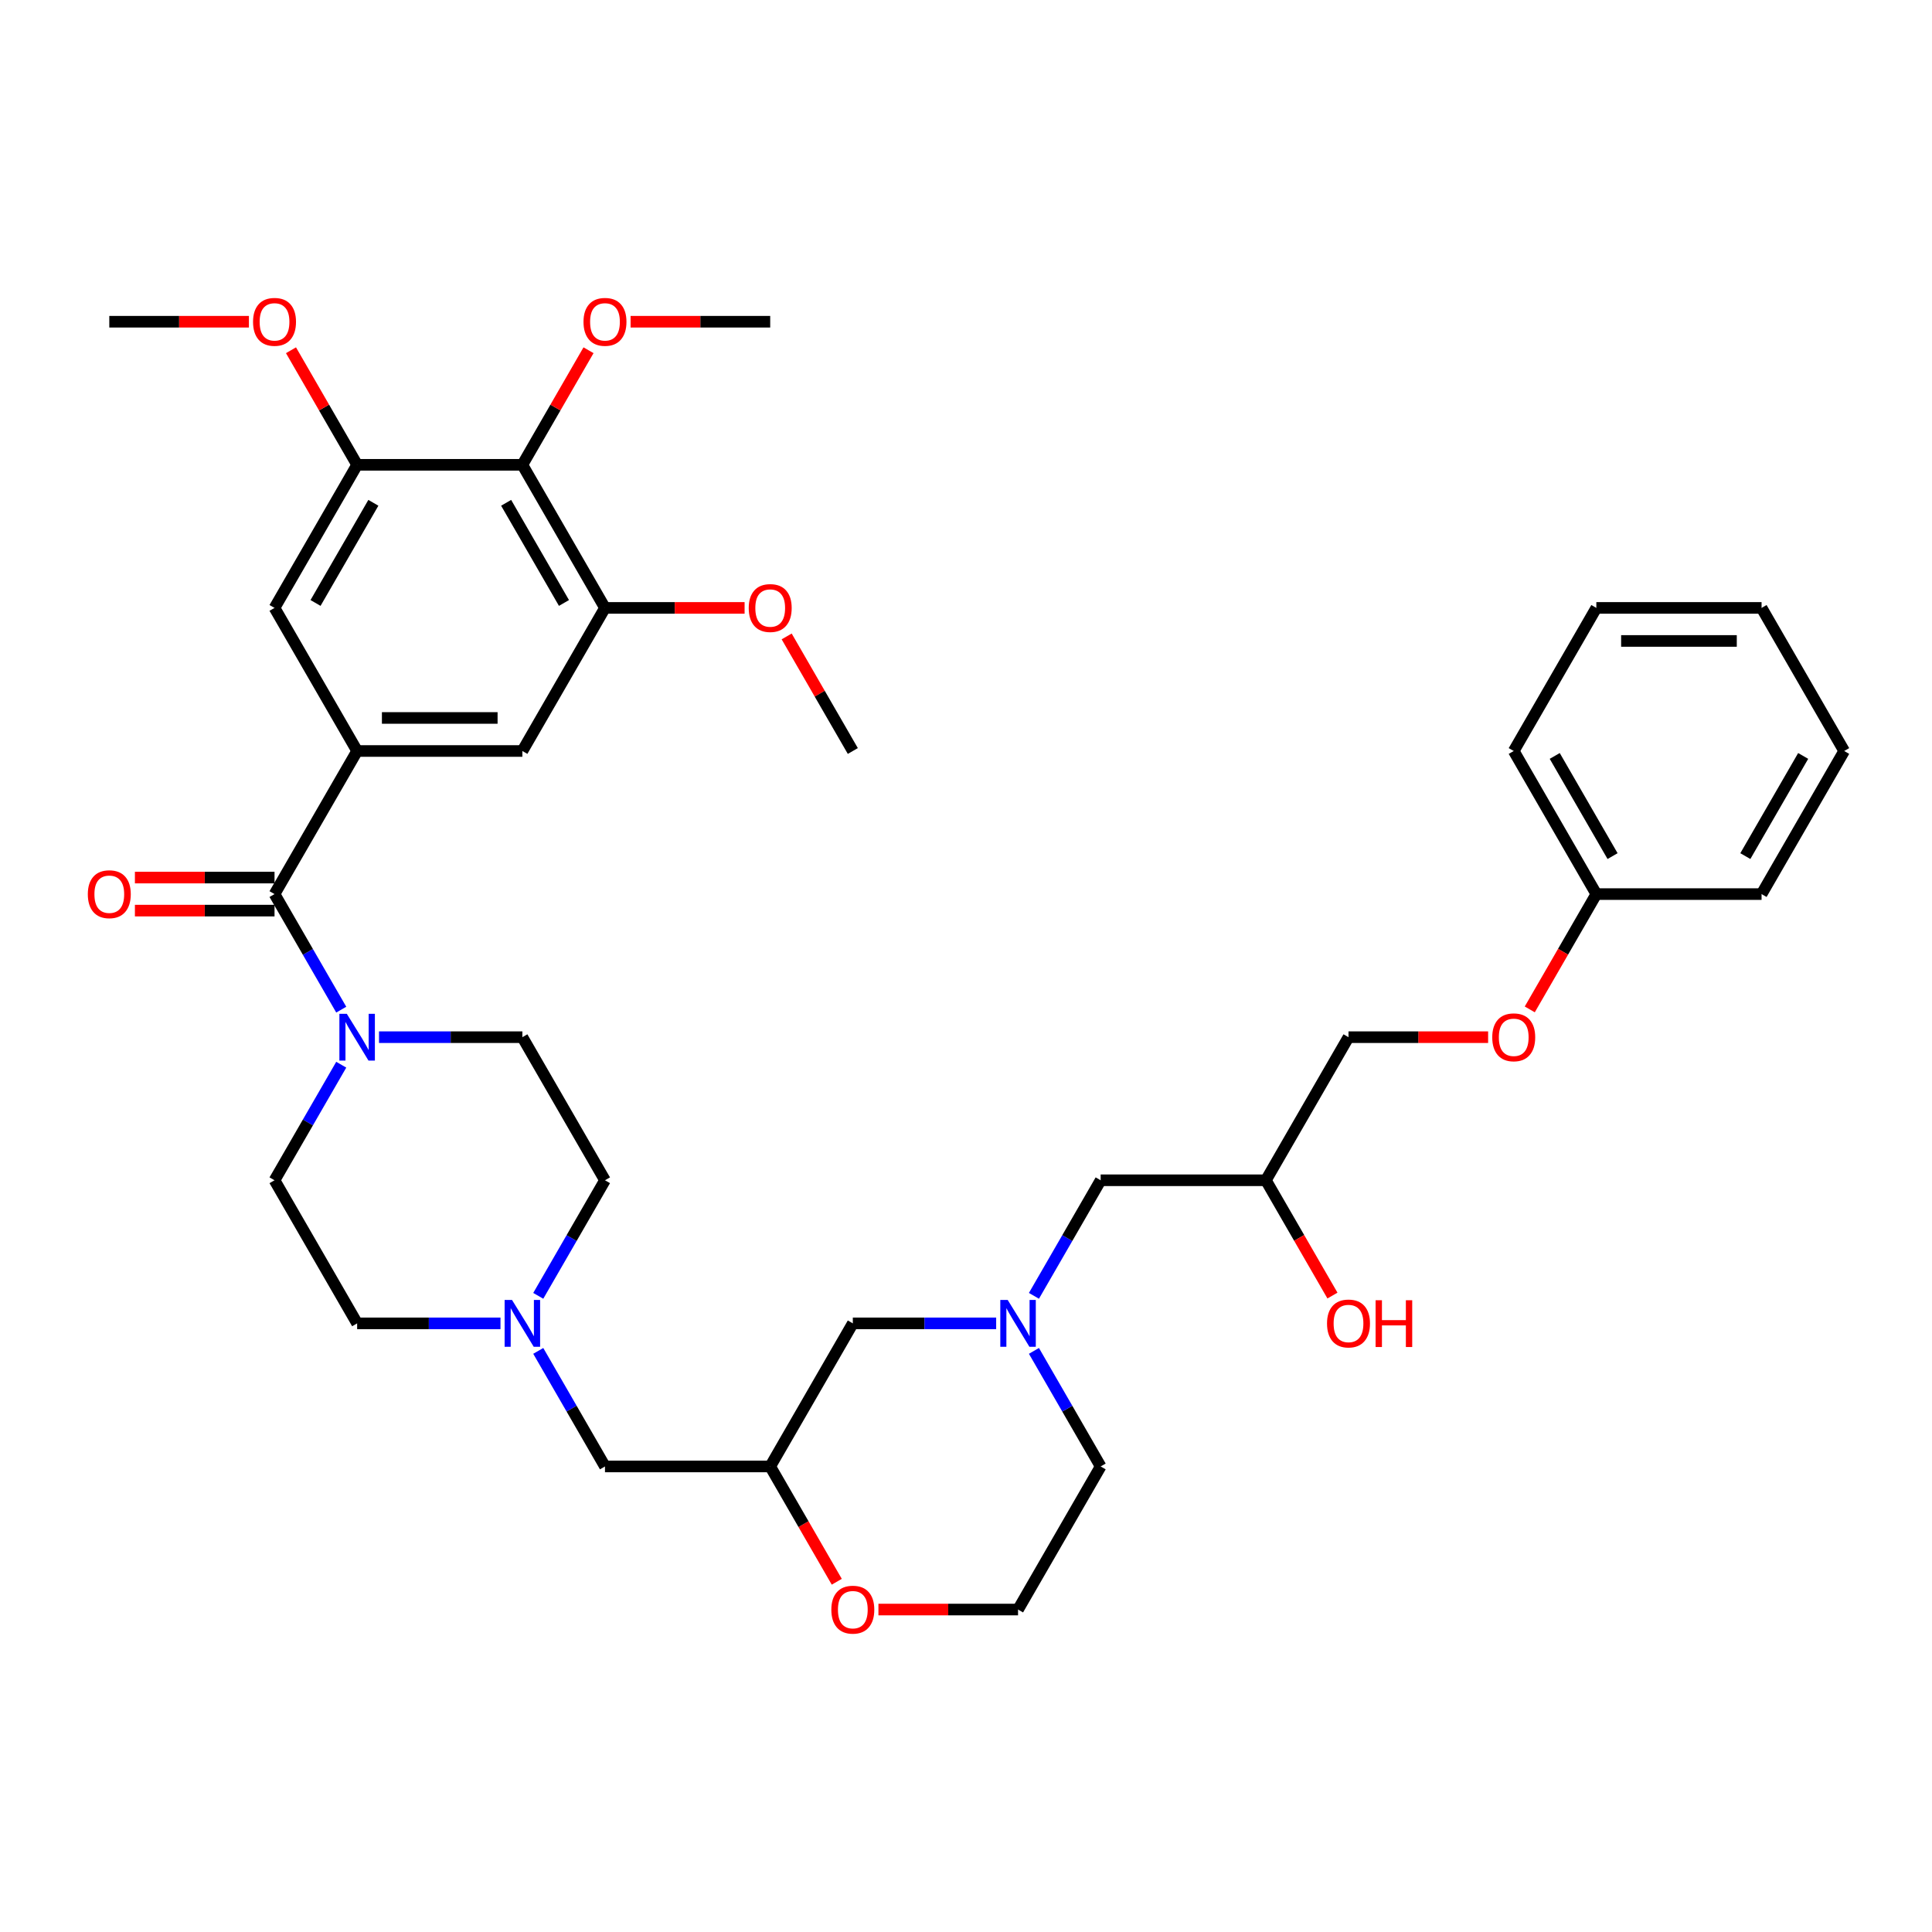 <?xml version='1.0' encoding='iso-8859-1'?>
<svg version='1.1' baseProfile='full'
              xmlns='http://www.w3.org/2000/svg'
                      xmlns:rdkit='http://www.rdkit.org/xml'
                      xmlns:xlink='http://www.w3.org/1999/xlink'
                  xml:space='preserve'
width='1000px' height='1000px' viewBox='0 0 1000 1000'>
<!-- END OF HEADER -->
<rect style='opacity:1.0;fill:#FFFFFF;stroke:none' width='1000' height='1000' x='0' y='0'> </rect>
<path class='bond-0' d='M 569.7,759.034 L 526.939,833.098' style='fill:none;fill-rule:evenodd;stroke:#000000;stroke-width:6px;stroke-linecap:butt;stroke-linejoin:miter;stroke-opacity:1' />
<path class='bond-1' d='M 569.7,759.034 L 552.433,729.127' style='fill:none;fill-rule:evenodd;stroke:#000000;stroke-width:6px;stroke-linecap:butt;stroke-linejoin:miter;stroke-opacity:1' />
<path class='bond-1' d='M 552.433,729.127 L 535.165,699.219' style='fill:none;fill-rule:evenodd;stroke:#0000FF;stroke-width:6px;stroke-linecap:butt;stroke-linejoin:miter;stroke-opacity:1' />
<path class='bond-2' d='M 526.939,833.098 L 490.806,833.098' style='fill:none;fill-rule:evenodd;stroke:#000000;stroke-width:6px;stroke-linecap:butt;stroke-linejoin:miter;stroke-opacity:1' />
<path class='bond-2' d='M 490.806,833.098 L 454.674,833.098' style='fill:none;fill-rule:evenodd;stroke:#FF0000;stroke-width:6px;stroke-linecap:butt;stroke-linejoin:miter;stroke-opacity:1' />
<path class='bond-3' d='M 433.113,818.713 L 415.885,788.874' style='fill:none;fill-rule:evenodd;stroke:#FF0000;stroke-width:6px;stroke-linecap:butt;stroke-linejoin:miter;stroke-opacity:1' />
<path class='bond-3' d='M 415.885,788.874 L 398.657,759.034' style='fill:none;fill-rule:evenodd;stroke:#000000;stroke-width:6px;stroke-linecap:butt;stroke-linejoin:miter;stroke-opacity:1' />
<path class='bond-4' d='M 398.657,759.034 L 441.418,684.971' style='fill:none;fill-rule:evenodd;stroke:#000000;stroke-width:6px;stroke-linecap:butt;stroke-linejoin:miter;stroke-opacity:1' />
<path class='bond-5' d='M 398.657,759.034 L 313.136,759.034' style='fill:none;fill-rule:evenodd;stroke:#000000;stroke-width:6px;stroke-linecap:butt;stroke-linejoin:miter;stroke-opacity:1' />
<path class='bond-6' d='M 441.418,684.971 L 478.517,684.971' style='fill:none;fill-rule:evenodd;stroke:#000000;stroke-width:6px;stroke-linecap:butt;stroke-linejoin:miter;stroke-opacity:1' />
<path class='bond-6' d='M 478.517,684.971 L 515.616,684.971' style='fill:none;fill-rule:evenodd;stroke:#0000FF;stroke-width:6px;stroke-linecap:butt;stroke-linejoin:miter;stroke-opacity:1' />
<path class='bond-7' d='M 535.165,670.723 L 552.433,640.815' style='fill:none;fill-rule:evenodd;stroke:#0000FF;stroke-width:6px;stroke-linecap:butt;stroke-linejoin:miter;stroke-opacity:1' />
<path class='bond-7' d='M 552.433,640.815 L 569.7,610.907' style='fill:none;fill-rule:evenodd;stroke:#000000;stroke-width:6px;stroke-linecap:butt;stroke-linejoin:miter;stroke-opacity:1' />
<path class='bond-8' d='M 826.264,314.653 L 911.785,314.653' style='fill:none;fill-rule:evenodd;stroke:#000000;stroke-width:6px;stroke-linecap:butt;stroke-linejoin:miter;stroke-opacity:1' />
<path class='bond-8' d='M 839.092,331.757 L 898.957,331.757' style='fill:none;fill-rule:evenodd;stroke:#000000;stroke-width:6px;stroke-linecap:butt;stroke-linejoin:miter;stroke-opacity:1' />
<path class='bond-9' d='M 826.264,314.653 L 783.503,388.716' style='fill:none;fill-rule:evenodd;stroke:#000000;stroke-width:6px;stroke-linecap:butt;stroke-linejoin:miter;stroke-opacity:1' />
<path class='bond-10' d='M 569.7,610.907 L 655.221,610.907' style='fill:none;fill-rule:evenodd;stroke:#000000;stroke-width:6px;stroke-linecap:butt;stroke-linejoin:miter;stroke-opacity:1' />
<path class='bond-11' d='M 655.221,610.907 L 672.449,640.747' style='fill:none;fill-rule:evenodd;stroke:#000000;stroke-width:6px;stroke-linecap:butt;stroke-linejoin:miter;stroke-opacity:1' />
<path class='bond-11' d='M 672.449,640.747 L 689.677,670.586' style='fill:none;fill-rule:evenodd;stroke:#FF0000;stroke-width:6px;stroke-linecap:butt;stroke-linejoin:miter;stroke-opacity:1' />
<path class='bond-12' d='M 655.221,610.907 L 697.982,536.844' style='fill:none;fill-rule:evenodd;stroke:#000000;stroke-width:6px;stroke-linecap:butt;stroke-linejoin:miter;stroke-opacity:1' />
<path class='bond-13' d='M 911.785,314.653 L 954.545,388.716' style='fill:none;fill-rule:evenodd;stroke:#000000;stroke-width:6px;stroke-linecap:butt;stroke-linejoin:miter;stroke-opacity:1' />
<path class='bond-14' d='M 270.375,240.589 L 313.136,314.653' style='fill:none;fill-rule:evenodd;stroke:#000000;stroke-width:6px;stroke-linecap:butt;stroke-linejoin:miter;stroke-opacity:1' />
<path class='bond-14' d='M 261.977,260.251 L 291.909,312.095' style='fill:none;fill-rule:evenodd;stroke:#000000;stroke-width:6px;stroke-linecap:butt;stroke-linejoin:miter;stroke-opacity:1' />
<path class='bond-15' d='M 270.375,240.589 L 184.854,240.589' style='fill:none;fill-rule:evenodd;stroke:#000000;stroke-width:6px;stroke-linecap:butt;stroke-linejoin:miter;stroke-opacity:1' />
<path class='bond-16' d='M 270.375,240.589 L 287.495,210.938' style='fill:none;fill-rule:evenodd;stroke:#000000;stroke-width:6px;stroke-linecap:butt;stroke-linejoin:miter;stroke-opacity:1' />
<path class='bond-16' d='M 287.495,210.938 L 304.614,181.287' style='fill:none;fill-rule:evenodd;stroke:#FF0000;stroke-width:6px;stroke-linecap:butt;stroke-linejoin:miter;stroke-opacity:1' />
<path class='bond-17' d='M 196.177,536.844 L 233.276,536.844' style='fill:none;fill-rule:evenodd;stroke:#0000FF;stroke-width:6px;stroke-linecap:butt;stroke-linejoin:miter;stroke-opacity:1' />
<path class='bond-17' d='M 233.276,536.844 L 270.375,536.844' style='fill:none;fill-rule:evenodd;stroke:#000000;stroke-width:6px;stroke-linecap:butt;stroke-linejoin:miter;stroke-opacity:1' />
<path class='bond-18' d='M 176.628,522.596 L 159.361,492.688' style='fill:none;fill-rule:evenodd;stroke:#0000FF;stroke-width:6px;stroke-linecap:butt;stroke-linejoin:miter;stroke-opacity:1' />
<path class='bond-18' d='M 159.361,492.688 L 142.094,462.78' style='fill:none;fill-rule:evenodd;stroke:#000000;stroke-width:6px;stroke-linecap:butt;stroke-linejoin:miter;stroke-opacity:1' />
<path class='bond-19' d='M 176.628,551.091 L 159.361,580.999' style='fill:none;fill-rule:evenodd;stroke:#0000FF;stroke-width:6px;stroke-linecap:butt;stroke-linejoin:miter;stroke-opacity:1' />
<path class='bond-19' d='M 159.361,580.999 L 142.094,610.907' style='fill:none;fill-rule:evenodd;stroke:#000000;stroke-width:6px;stroke-linecap:butt;stroke-linejoin:miter;stroke-opacity:1' />
<path class='bond-20' d='M 142.094,454.228 L 105.961,454.228' style='fill:none;fill-rule:evenodd;stroke:#000000;stroke-width:6px;stroke-linecap:butt;stroke-linejoin:miter;stroke-opacity:1' />
<path class='bond-20' d='M 105.961,454.228 L 69.828,454.228' style='fill:none;fill-rule:evenodd;stroke:#FF0000;stroke-width:6px;stroke-linecap:butt;stroke-linejoin:miter;stroke-opacity:1' />
<path class='bond-20' d='M 142.094,471.332 L 105.961,471.332' style='fill:none;fill-rule:evenodd;stroke:#000000;stroke-width:6px;stroke-linecap:butt;stroke-linejoin:miter;stroke-opacity:1' />
<path class='bond-20' d='M 105.961,471.332 L 69.828,471.332' style='fill:none;fill-rule:evenodd;stroke:#FF0000;stroke-width:6px;stroke-linecap:butt;stroke-linejoin:miter;stroke-opacity:1' />
<path class='bond-21' d='M 142.094,462.78 L 184.854,388.716' style='fill:none;fill-rule:evenodd;stroke:#000000;stroke-width:6px;stroke-linecap:butt;stroke-linejoin:miter;stroke-opacity:1' />
<path class='bond-22' d='M 184.854,388.716 L 142.094,314.653' style='fill:none;fill-rule:evenodd;stroke:#000000;stroke-width:6px;stroke-linecap:butt;stroke-linejoin:miter;stroke-opacity:1' />
<path class='bond-23' d='M 184.854,388.716 L 270.375,388.716' style='fill:none;fill-rule:evenodd;stroke:#000000;stroke-width:6px;stroke-linecap:butt;stroke-linejoin:miter;stroke-opacity:1' />
<path class='bond-23' d='M 197.682,371.612 L 257.547,371.612' style='fill:none;fill-rule:evenodd;stroke:#000000;stroke-width:6px;stroke-linecap:butt;stroke-linejoin:miter;stroke-opacity:1' />
<path class='bond-24' d='M 313.136,314.653 L 270.375,388.716' style='fill:none;fill-rule:evenodd;stroke:#000000;stroke-width:6px;stroke-linecap:butt;stroke-linejoin:miter;stroke-opacity:1' />
<path class='bond-25' d='M 313.136,314.653 L 349.269,314.653' style='fill:none;fill-rule:evenodd;stroke:#000000;stroke-width:6px;stroke-linecap:butt;stroke-linejoin:miter;stroke-opacity:1' />
<path class='bond-25' d='M 349.269,314.653 L 385.402,314.653' style='fill:none;fill-rule:evenodd;stroke:#FF0000;stroke-width:6px;stroke-linecap:butt;stroke-linejoin:miter;stroke-opacity:1' />
<path class='bond-26' d='M 142.094,610.907 L 184.854,684.971' style='fill:none;fill-rule:evenodd;stroke:#000000;stroke-width:6px;stroke-linecap:butt;stroke-linejoin:miter;stroke-opacity:1' />
<path class='bond-27' d='M 259.052,684.971 L 221.953,684.971' style='fill:none;fill-rule:evenodd;stroke:#0000FF;stroke-width:6px;stroke-linecap:butt;stroke-linejoin:miter;stroke-opacity:1' />
<path class='bond-27' d='M 221.953,684.971 L 184.854,684.971' style='fill:none;fill-rule:evenodd;stroke:#000000;stroke-width:6px;stroke-linecap:butt;stroke-linejoin:miter;stroke-opacity:1' />
<path class='bond-28' d='M 278.601,699.219 L 295.869,729.127' style='fill:none;fill-rule:evenodd;stroke:#0000FF;stroke-width:6px;stroke-linecap:butt;stroke-linejoin:miter;stroke-opacity:1' />
<path class='bond-28' d='M 295.869,729.127 L 313.136,759.034' style='fill:none;fill-rule:evenodd;stroke:#000000;stroke-width:6px;stroke-linecap:butt;stroke-linejoin:miter;stroke-opacity:1' />
<path class='bond-29' d='M 278.601,670.723 L 295.869,640.815' style='fill:none;fill-rule:evenodd;stroke:#0000FF;stroke-width:6px;stroke-linecap:butt;stroke-linejoin:miter;stroke-opacity:1' />
<path class='bond-29' d='M 295.869,640.815 L 313.136,610.907' style='fill:none;fill-rule:evenodd;stroke:#000000;stroke-width:6px;stroke-linecap:butt;stroke-linejoin:miter;stroke-opacity:1' />
<path class='bond-30' d='M 313.136,610.907 L 270.375,536.844' style='fill:none;fill-rule:evenodd;stroke:#000000;stroke-width:6px;stroke-linecap:butt;stroke-linejoin:miter;stroke-opacity:1' />
<path class='bond-31' d='M 184.854,240.589 L 142.094,314.653' style='fill:none;fill-rule:evenodd;stroke:#000000;stroke-width:6px;stroke-linecap:butt;stroke-linejoin:miter;stroke-opacity:1' />
<path class='bond-31' d='M 193.253,260.251 L 163.32,312.095' style='fill:none;fill-rule:evenodd;stroke:#000000;stroke-width:6px;stroke-linecap:butt;stroke-linejoin:miter;stroke-opacity:1' />
<path class='bond-32' d='M 184.854,240.589 L 167.735,210.938' style='fill:none;fill-rule:evenodd;stroke:#000000;stroke-width:6px;stroke-linecap:butt;stroke-linejoin:miter;stroke-opacity:1' />
<path class='bond-32' d='M 167.735,210.938 L 150.616,181.287' style='fill:none;fill-rule:evenodd;stroke:#FF0000;stroke-width:6px;stroke-linecap:butt;stroke-linejoin:miter;stroke-opacity:1' />
<path class='bond-33' d='M 326.392,166.526 L 362.525,166.526' style='fill:none;fill-rule:evenodd;stroke:#FF0000;stroke-width:6px;stroke-linecap:butt;stroke-linejoin:miter;stroke-opacity:1' />
<path class='bond-33' d='M 362.525,166.526 L 398.657,166.526' style='fill:none;fill-rule:evenodd;stroke:#000000;stroke-width:6px;stroke-linecap:butt;stroke-linejoin:miter;stroke-opacity:1' />
<path class='bond-34' d='M 128.838,166.526 L 92.705,166.526' style='fill:none;fill-rule:evenodd;stroke:#FF0000;stroke-width:6px;stroke-linecap:butt;stroke-linejoin:miter;stroke-opacity:1' />
<path class='bond-34' d='M 92.705,166.526 L 56.572,166.526' style='fill:none;fill-rule:evenodd;stroke:#000000;stroke-width:6px;stroke-linecap:butt;stroke-linejoin:miter;stroke-opacity:1' />
<path class='bond-35' d='M 407.18,329.414 L 424.299,359.065' style='fill:none;fill-rule:evenodd;stroke:#FF0000;stroke-width:6px;stroke-linecap:butt;stroke-linejoin:miter;stroke-opacity:1' />
<path class='bond-35' d='M 424.299,359.065 L 441.418,388.716' style='fill:none;fill-rule:evenodd;stroke:#000000;stroke-width:6px;stroke-linecap:butt;stroke-linejoin:miter;stroke-opacity:1' />
<path class='bond-36' d='M 954.545,388.716 L 911.785,462.78' style='fill:none;fill-rule:evenodd;stroke:#000000;stroke-width:6px;stroke-linecap:butt;stroke-linejoin:miter;stroke-opacity:1' />
<path class='bond-36' d='M 933.319,391.274 L 903.386,443.118' style='fill:none;fill-rule:evenodd;stroke:#000000;stroke-width:6px;stroke-linecap:butt;stroke-linejoin:miter;stroke-opacity:1' />
<path class='bond-37' d='M 911.785,462.78 L 826.264,462.78' style='fill:none;fill-rule:evenodd;stroke:#000000;stroke-width:6px;stroke-linecap:butt;stroke-linejoin:miter;stroke-opacity:1' />
<path class='bond-38' d='M 826.264,462.78 L 783.503,388.716' style='fill:none;fill-rule:evenodd;stroke:#000000;stroke-width:6px;stroke-linecap:butt;stroke-linejoin:miter;stroke-opacity:1' />
<path class='bond-38' d='M 834.662,443.118 L 804.73,391.274' style='fill:none;fill-rule:evenodd;stroke:#000000;stroke-width:6px;stroke-linecap:butt;stroke-linejoin:miter;stroke-opacity:1' />
<path class='bond-39' d='M 826.264,462.78 L 809.036,492.62' style='fill:none;fill-rule:evenodd;stroke:#000000;stroke-width:6px;stroke-linecap:butt;stroke-linejoin:miter;stroke-opacity:1' />
<path class='bond-39' d='M 809.036,492.62 L 791.808,522.459' style='fill:none;fill-rule:evenodd;stroke:#FF0000;stroke-width:6px;stroke-linecap:butt;stroke-linejoin:miter;stroke-opacity:1' />
<path class='bond-40' d='M 770.247,536.844 L 734.114,536.844' style='fill:none;fill-rule:evenodd;stroke:#FF0000;stroke-width:6px;stroke-linecap:butt;stroke-linejoin:miter;stroke-opacity:1' />
<path class='bond-40' d='M 734.114,536.844 L 697.982,536.844' style='fill:none;fill-rule:evenodd;stroke:#000000;stroke-width:6px;stroke-linecap:butt;stroke-linejoin:miter;stroke-opacity:1' />
<path  class='atom-2' d='M 430.3 833.166
Q 430.3 827.351, 433.174 824.101
Q 436.047 820.851, 441.418 820.851
Q 446.789 820.851, 449.662 824.101
Q 452.536 827.351, 452.536 833.166
Q 452.536 839.05, 449.628 842.403
Q 446.72 845.721, 441.418 845.721
Q 436.081 845.721, 433.174 842.403
Q 430.3 839.084, 430.3 833.166
M 441.418 842.984
Q 445.112 842.984, 447.097 840.521
Q 449.115 838.024, 449.115 833.166
Q 449.115 828.411, 447.097 826.017
Q 445.112 823.588, 441.418 823.588
Q 437.723 823.588, 435.705 825.983
Q 433.721 828.377, 433.721 833.166
Q 433.721 838.058, 435.705 840.521
Q 437.723 842.984, 441.418 842.984
' fill='#FF0000'/>
<path  class='atom-5' d='M 521.586 672.861
L 529.522 685.689
Q 530.309 686.955, 531.574 689.247
Q 532.84 691.539, 532.909 691.676
L 532.909 672.861
L 536.124 672.861
L 536.124 697.081
L 532.806 697.081
L 524.288 683.055
Q 523.296 681.413, 522.236 679.532
Q 521.209 677.65, 520.901 677.069
L 520.901 697.081
L 517.754 697.081
L 517.754 672.861
L 521.586 672.861
' fill='#0000FF'/>
<path  class='atom-9' d='M 686.864 685.039
Q 686.864 679.224, 689.737 675.974
Q 692.611 672.724, 697.982 672.724
Q 703.352 672.724, 706.226 675.974
Q 709.099 679.224, 709.099 685.039
Q 709.099 690.923, 706.192 694.276
Q 703.284 697.594, 697.982 697.594
Q 692.645 697.594, 689.737 694.276
Q 686.864 690.957, 686.864 685.039
M 697.982 694.857
Q 701.676 694.857, 703.66 692.394
Q 705.679 689.897, 705.679 685.039
Q 705.679 680.284, 703.66 677.89
Q 701.676 675.461, 697.982 675.461
Q 694.287 675.461, 692.269 677.855
Q 690.285 680.25, 690.285 685.039
Q 690.285 689.931, 692.269 692.394
Q 694.287 694.857, 697.982 694.857
' fill='#FF0000'/>
<path  class='atom-9' d='M 712.007 672.998
L 715.291 672.998
L 715.291 683.295
L 727.675 683.295
L 727.675 672.998
L 730.959 672.998
L 730.959 697.217
L 727.675 697.217
L 727.675 686.031
L 715.291 686.031
L 715.291 697.217
L 712.007 697.217
L 712.007 672.998
' fill='#FF0000'/>
<path  class='atom-12' d='M 179.501 524.734
L 187.437 537.562
Q 188.224 538.828, 189.489 541.12
Q 190.755 543.412, 190.824 543.549
L 190.824 524.734
L 194.039 524.734
L 194.039 548.953
L 190.721 548.953
L 182.203 534.928
Q 181.211 533.286, 180.151 531.404
Q 179.124 529.523, 178.816 528.941
L 178.816 548.953
L 175.669 548.953
L 175.669 524.734
L 179.501 524.734
' fill='#0000FF'/>
<path  class='atom-14' d='M 45.455 462.848
Q 45.455 457.033, 48.328 453.783
Q 51.202 450.533, 56.572 450.533
Q 61.943 450.533, 64.817 453.783
Q 67.69 457.033, 67.69 462.848
Q 67.69 468.732, 64.782 472.085
Q 61.875 475.403, 56.572 475.403
Q 51.236 475.403, 48.328 472.085
Q 45.455 468.767, 45.455 462.848
M 56.572 472.666
Q 60.267 472.666, 62.251 470.203
Q 64.269 467.706, 64.269 462.848
Q 64.269 458.094, 62.251 455.699
Q 60.267 453.27, 56.572 453.27
Q 52.878 453.27, 50.859 455.665
Q 48.875 458.059, 48.875 462.848
Q 48.875 467.74, 50.859 470.203
Q 52.878 472.666, 56.572 472.666
' fill='#FF0000'/>
<path  class='atom-18' d='M 265.022 672.861
L 272.958 685.689
Q 273.745 686.955, 275.011 689.247
Q 276.276 691.539, 276.345 691.676
L 276.345 672.861
L 279.56 672.861
L 279.56 697.081
L 276.242 697.081
L 267.724 683.055
Q 266.732 681.413, 265.672 679.532
Q 264.646 677.65, 264.338 677.069
L 264.338 697.081
L 261.19 697.081
L 261.19 672.861
L 265.022 672.861
' fill='#0000FF'/>
<path  class='atom-26' d='M 302.018 166.594
Q 302.018 160.779, 304.892 157.529
Q 307.765 154.279, 313.136 154.279
Q 318.507 154.279, 321.38 157.529
Q 324.254 160.779, 324.254 166.594
Q 324.254 172.478, 321.346 175.83
Q 318.438 179.149, 313.136 179.149
Q 307.8 179.149, 304.892 175.83
Q 302.018 172.512, 302.018 166.594
M 313.136 176.412
Q 316.831 176.412, 318.815 173.949
Q 320.833 171.452, 320.833 166.594
Q 320.833 161.839, 318.815 159.445
Q 316.831 157.016, 313.136 157.016
Q 309.442 157.016, 307.423 159.41
Q 305.439 161.805, 305.439 166.594
Q 305.439 171.486, 307.423 173.949
Q 309.442 176.412, 313.136 176.412
' fill='#FF0000'/>
<path  class='atom-27' d='M 130.976 166.594
Q 130.976 160.779, 133.849 157.529
Q 136.723 154.279, 142.094 154.279
Q 147.464 154.279, 150.338 157.529
Q 153.211 160.779, 153.211 166.594
Q 153.211 172.478, 150.304 175.83
Q 147.396 179.149, 142.094 179.149
Q 136.757 179.149, 133.849 175.83
Q 130.976 172.512, 130.976 166.594
M 142.094 176.412
Q 145.788 176.412, 147.772 173.949
Q 149.79 171.452, 149.79 166.594
Q 149.79 161.839, 147.772 159.445
Q 145.788 157.016, 142.094 157.016
Q 138.399 157.016, 136.381 159.41
Q 134.397 161.805, 134.397 166.594
Q 134.397 171.486, 136.381 173.949
Q 138.399 176.412, 142.094 176.412
' fill='#FF0000'/>
<path  class='atom-28' d='M 387.54 314.721
Q 387.54 308.906, 390.413 305.656
Q 393.287 302.406, 398.657 302.406
Q 404.028 302.406, 406.902 305.656
Q 409.775 308.906, 409.775 314.721
Q 409.775 320.605, 406.867 323.958
Q 403.96 327.276, 398.657 327.276
Q 393.321 327.276, 390.413 323.958
Q 387.54 320.639, 387.54 314.721
M 398.657 324.539
Q 402.352 324.539, 404.336 322.076
Q 406.354 319.579, 406.354 314.721
Q 406.354 309.966, 404.336 307.572
Q 402.352 305.143, 398.657 305.143
Q 394.963 305.143, 392.944 307.538
Q 390.96 309.932, 390.96 314.721
Q 390.96 319.613, 392.944 322.076
Q 394.963 324.539, 398.657 324.539
' fill='#FF0000'/>
<path  class='atom-36' d='M 772.385 536.912
Q 772.385 531.097, 775.259 527.847
Q 778.132 524.597, 783.503 524.597
Q 788.874 524.597, 791.747 527.847
Q 794.621 531.097, 794.621 536.912
Q 794.621 542.796, 791.713 546.148
Q 788.805 549.467, 783.503 549.467
Q 778.166 549.467, 775.259 546.148
Q 772.385 542.83, 772.385 536.912
M 783.503 546.73
Q 787.197 546.73, 789.182 544.267
Q 791.2 541.77, 791.2 536.912
Q 791.2 532.157, 789.182 529.762
Q 787.197 527.334, 783.503 527.334
Q 779.808 527.334, 777.79 529.728
Q 775.806 532.123, 775.806 536.912
Q 775.806 541.804, 777.79 544.267
Q 779.808 546.73, 783.503 546.73
' fill='#FF0000'/>
</svg>
